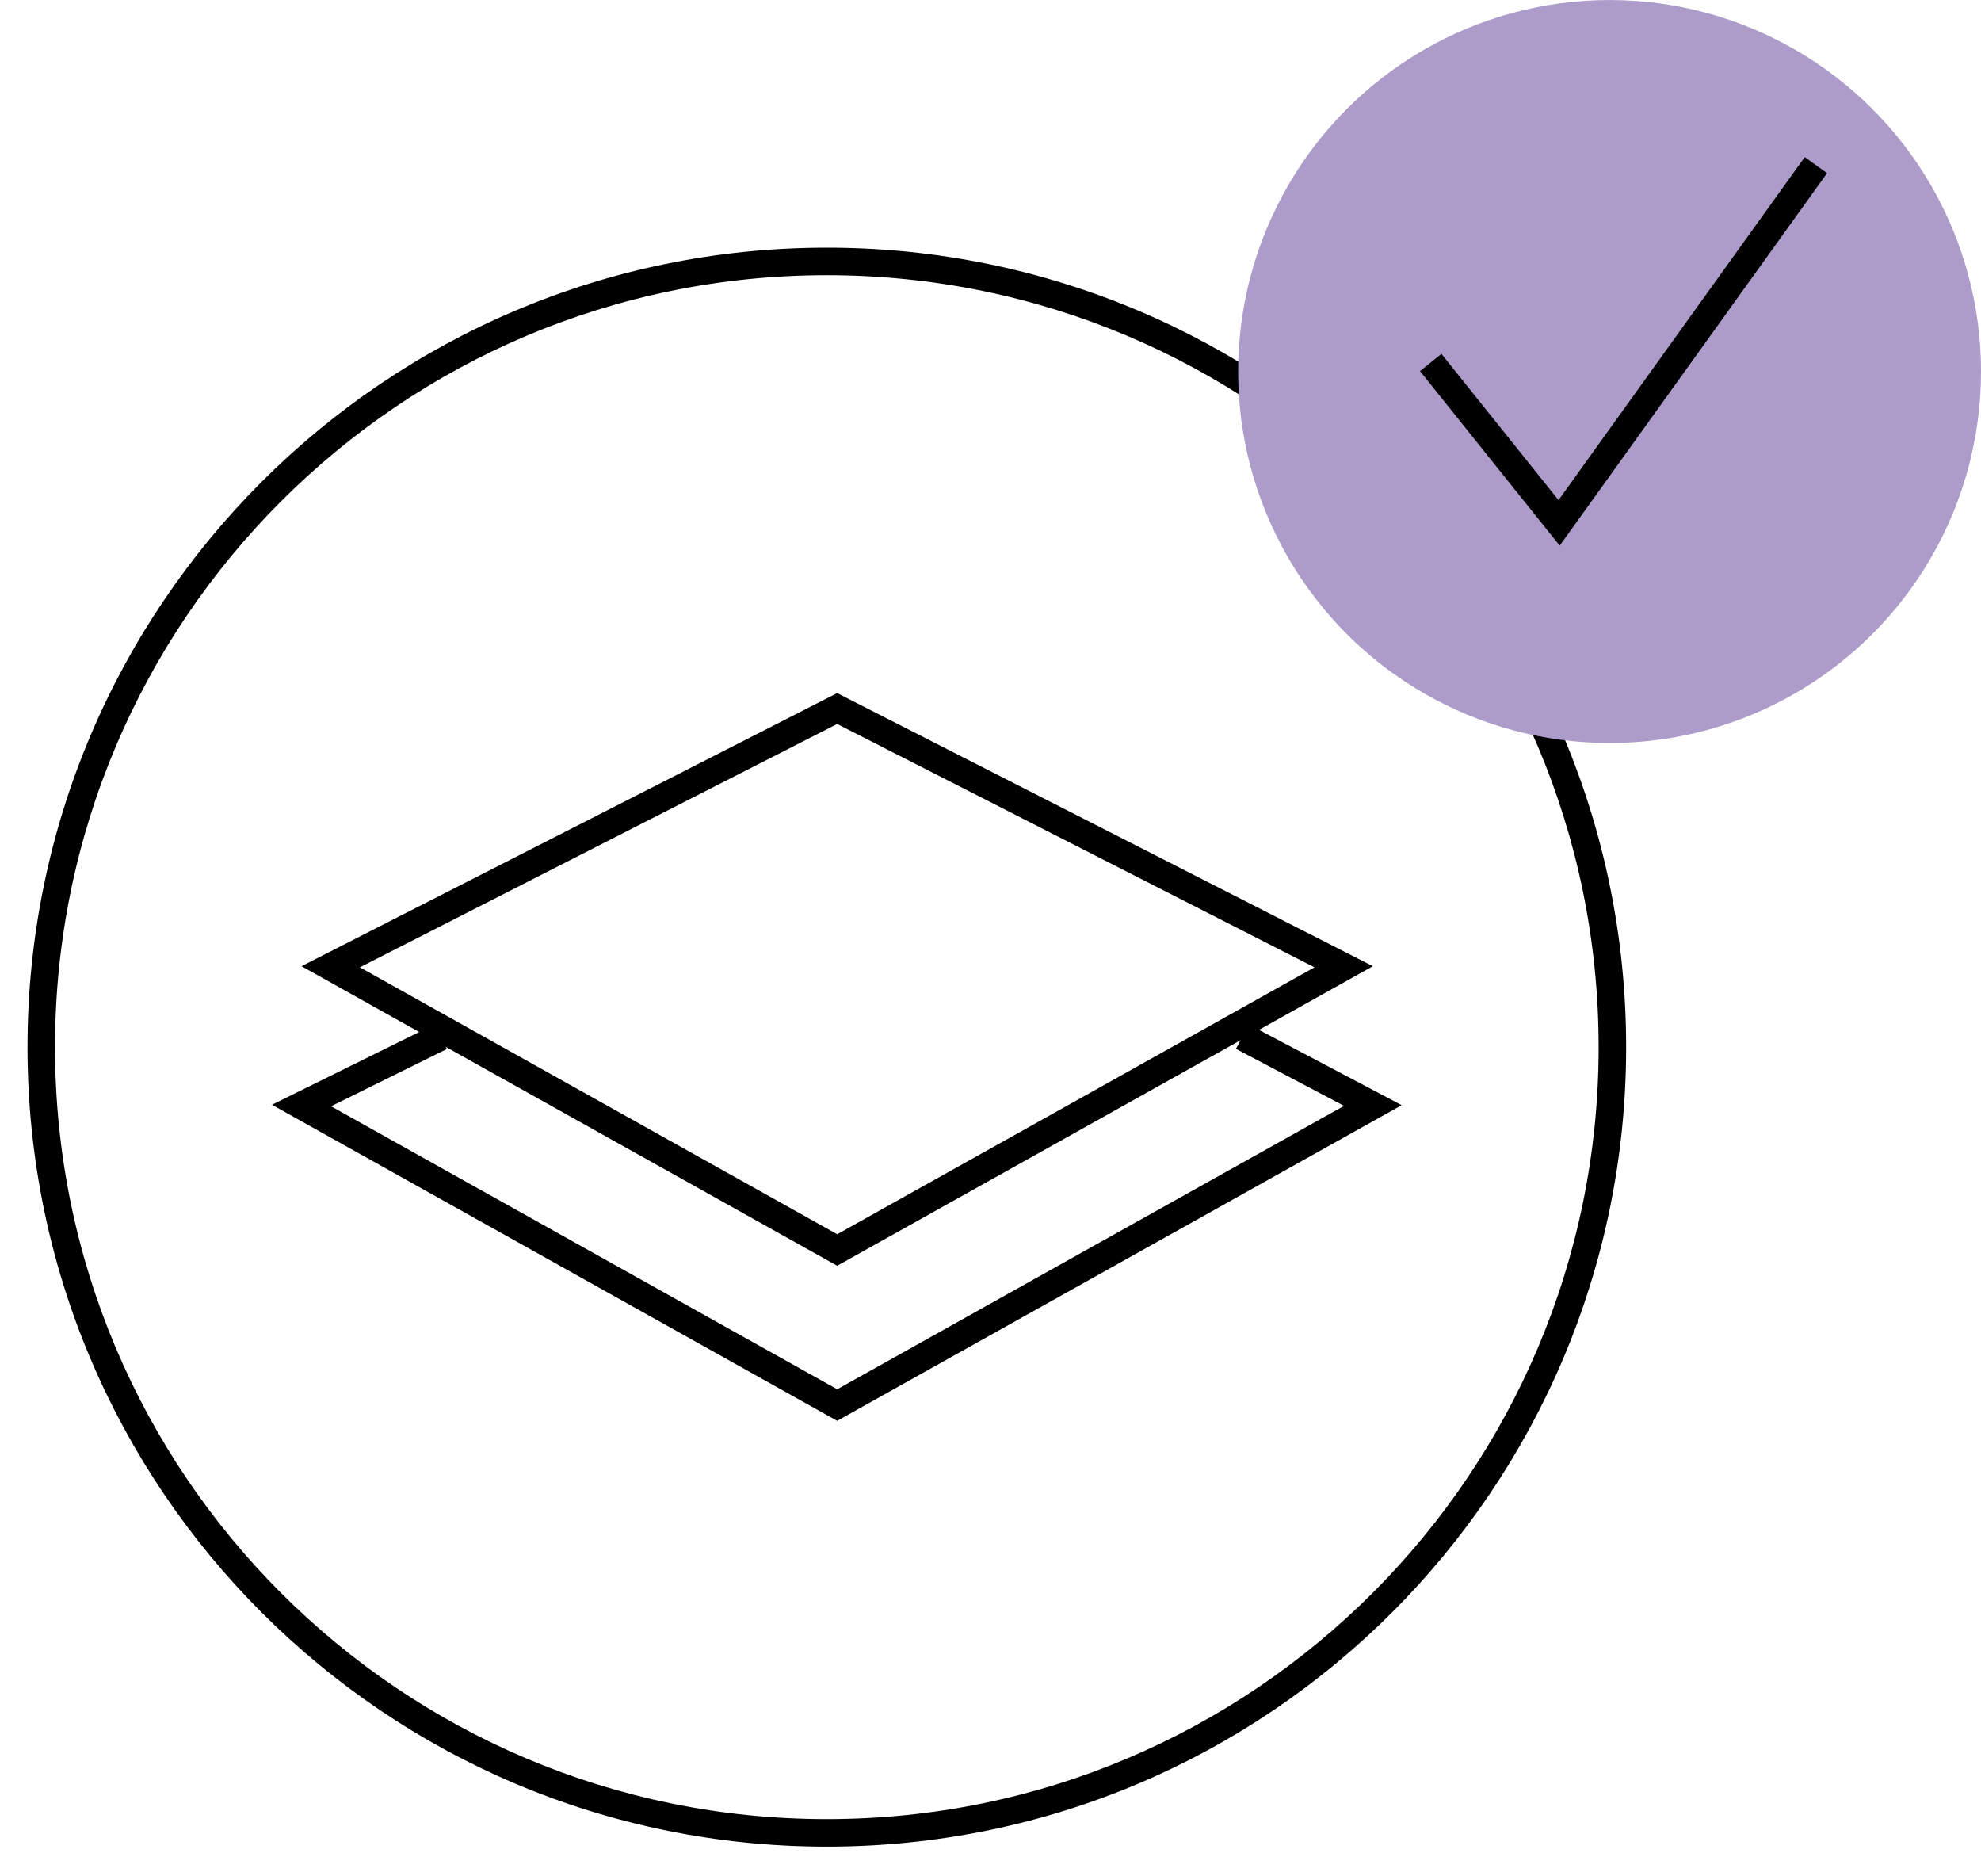 <?xml version="1.0" encoding="UTF-8" standalone="no"?>
<!DOCTYPE svg PUBLIC "-//W3C//DTD SVG 1.1//EN" "http://www.w3.org/Graphics/SVG/1.1/DTD/svg11.dtd">
<svg width="100%" height="100%" viewBox="0 0 600 568" version="1.1" xmlns="http://www.w3.org/2000/svg" xmlns:xlink="http://www.w3.org/1999/xlink" xml:space="preserve" xmlns:serif="http://www.serif.com/" style="fill-rule:evenodd;clip-rule:evenodd;stroke-linejoin:round;stroke-miterlimit:2;">
    <g transform="matrix(8.333,0,0,8.333,8.333,74.999)">
        <clipPath id="_clip1">
            <path d="M58.105,29.052C58.105,45.098 45.097,58.105 29.052,58.105C13.007,58.105 0,45.098 0,29.052C0,13.007 13.007,0 29.052,0C45.097,0 58.105,13.007 58.105,29.052Z"/>
        </clipPath>
        <g clip-path="url(#_clip1)">
            <path d="M57.105,29.052C57.105,44.545 44.545,57.105 29.052,57.105L29.052,59.105C45.65,59.105 59.105,45.65 59.105,29.052L57.105,29.052ZM29.052,57.105C13.559,57.105 1,44.545 1,29.052L-1,29.052C-1,45.65 12.455,59.105 29.052,59.105L29.052,57.105ZM1,29.052C1,13.559 13.559,1 29.052,1L29.052,-1C12.455,-1 -1,12.455 -1,29.052L1,29.052ZM29.052,1C44.545,1 57.105,13.559 57.105,29.052L59.105,29.052C59.105,12.455 45.65,-1 29.052,-1L29.052,1Z" style="fill-rule:nonzero;"/>
        </g>
    </g>
    <g transform="matrix(5.893,5.893,-5.893,5.893,321.103,62.802)">
        <clipPath id="_clip2">
            <path d="M6.748,18.21L27.531,11.461L21.462,32.923L-0,38.992L6.748,18.21Z"/>
        </clipPath>
        <g clip-path="url(#_clip2)">
            <path d="M6.748,18.21L6.439,17.258L5.955,17.416L5.797,17.901L6.748,18.21ZM27.531,11.461L28.493,11.733L29.003,9.932L27.222,10.51L27.531,11.461ZM21.462,32.923L21.734,33.885L22.272,33.733L22.424,33.195L21.462,32.923ZM0,38.992L-0.951,38.683L-1.529,40.464L0.272,39.955L0,38.992ZM7.057,19.161L27.84,12.412L27.222,10.51L6.439,17.258L7.057,19.161ZM26.569,11.189L20.5,32.651L22.424,33.195L28.493,11.733L26.569,11.189ZM21.19,31.961L-0.272,38.03L0.272,39.955L21.734,33.885L21.19,31.961ZM0.951,39.301L7.699,18.518L5.797,17.901L-0.951,38.683L0.951,39.301Z" style="fill-rule:nonzero;"/>
        </g>
    </g>
    <g transform="matrix(5.893,5.893,-5.893,5.893,333.321,92.764)">
        <path d="M27.531,13.535L28.012,13.671L28.263,12.785L27.383,13.057L27.531,13.535ZM21.462,34.997L21.598,35.478L21.867,35.402L21.943,35.133L21.462,34.997ZM0,41.066L-0.474,40.905L-0.778,41.805L0.136,41.547L0,41.066ZM27.05,13.399L20.981,34.861L21.943,35.133L28.012,13.671L27.05,13.399ZM21.326,34.515L-0.136,40.585L0.136,41.547L21.598,35.478L21.326,34.515ZM0.474,41.226L2.284,35.879L1.337,35.558L-0.474,40.905L0.474,41.226ZM22.558,15.597L27.679,14.012L27.383,13.057L22.262,14.642L22.558,15.597Z" style="fill-rule:nonzero;"/>
    </g>
    <g transform="matrix(0,-8.333,-8.333,0,600,225)">
        <circle cx="13.5" cy="13.5" r="13.5" style="fill:rgb(173,156,201);"/>
    </g>
    <g transform="matrix(8.333,0,0,8.333,433.333,45.14)">
        <path d="M4.667,13.583L4.276,13.896L4.688,14.41L5.073,13.875L4.667,13.583ZM-0.39,8.068L4.276,13.896L5.057,13.271L0.39,7.443L-0.39,8.068ZM5.073,13.875L14.406,0.875L13.594,0.292L4.261,13.292L5.073,13.875Z" style="fill-rule:nonzero;"/>
    </g>
</svg>
